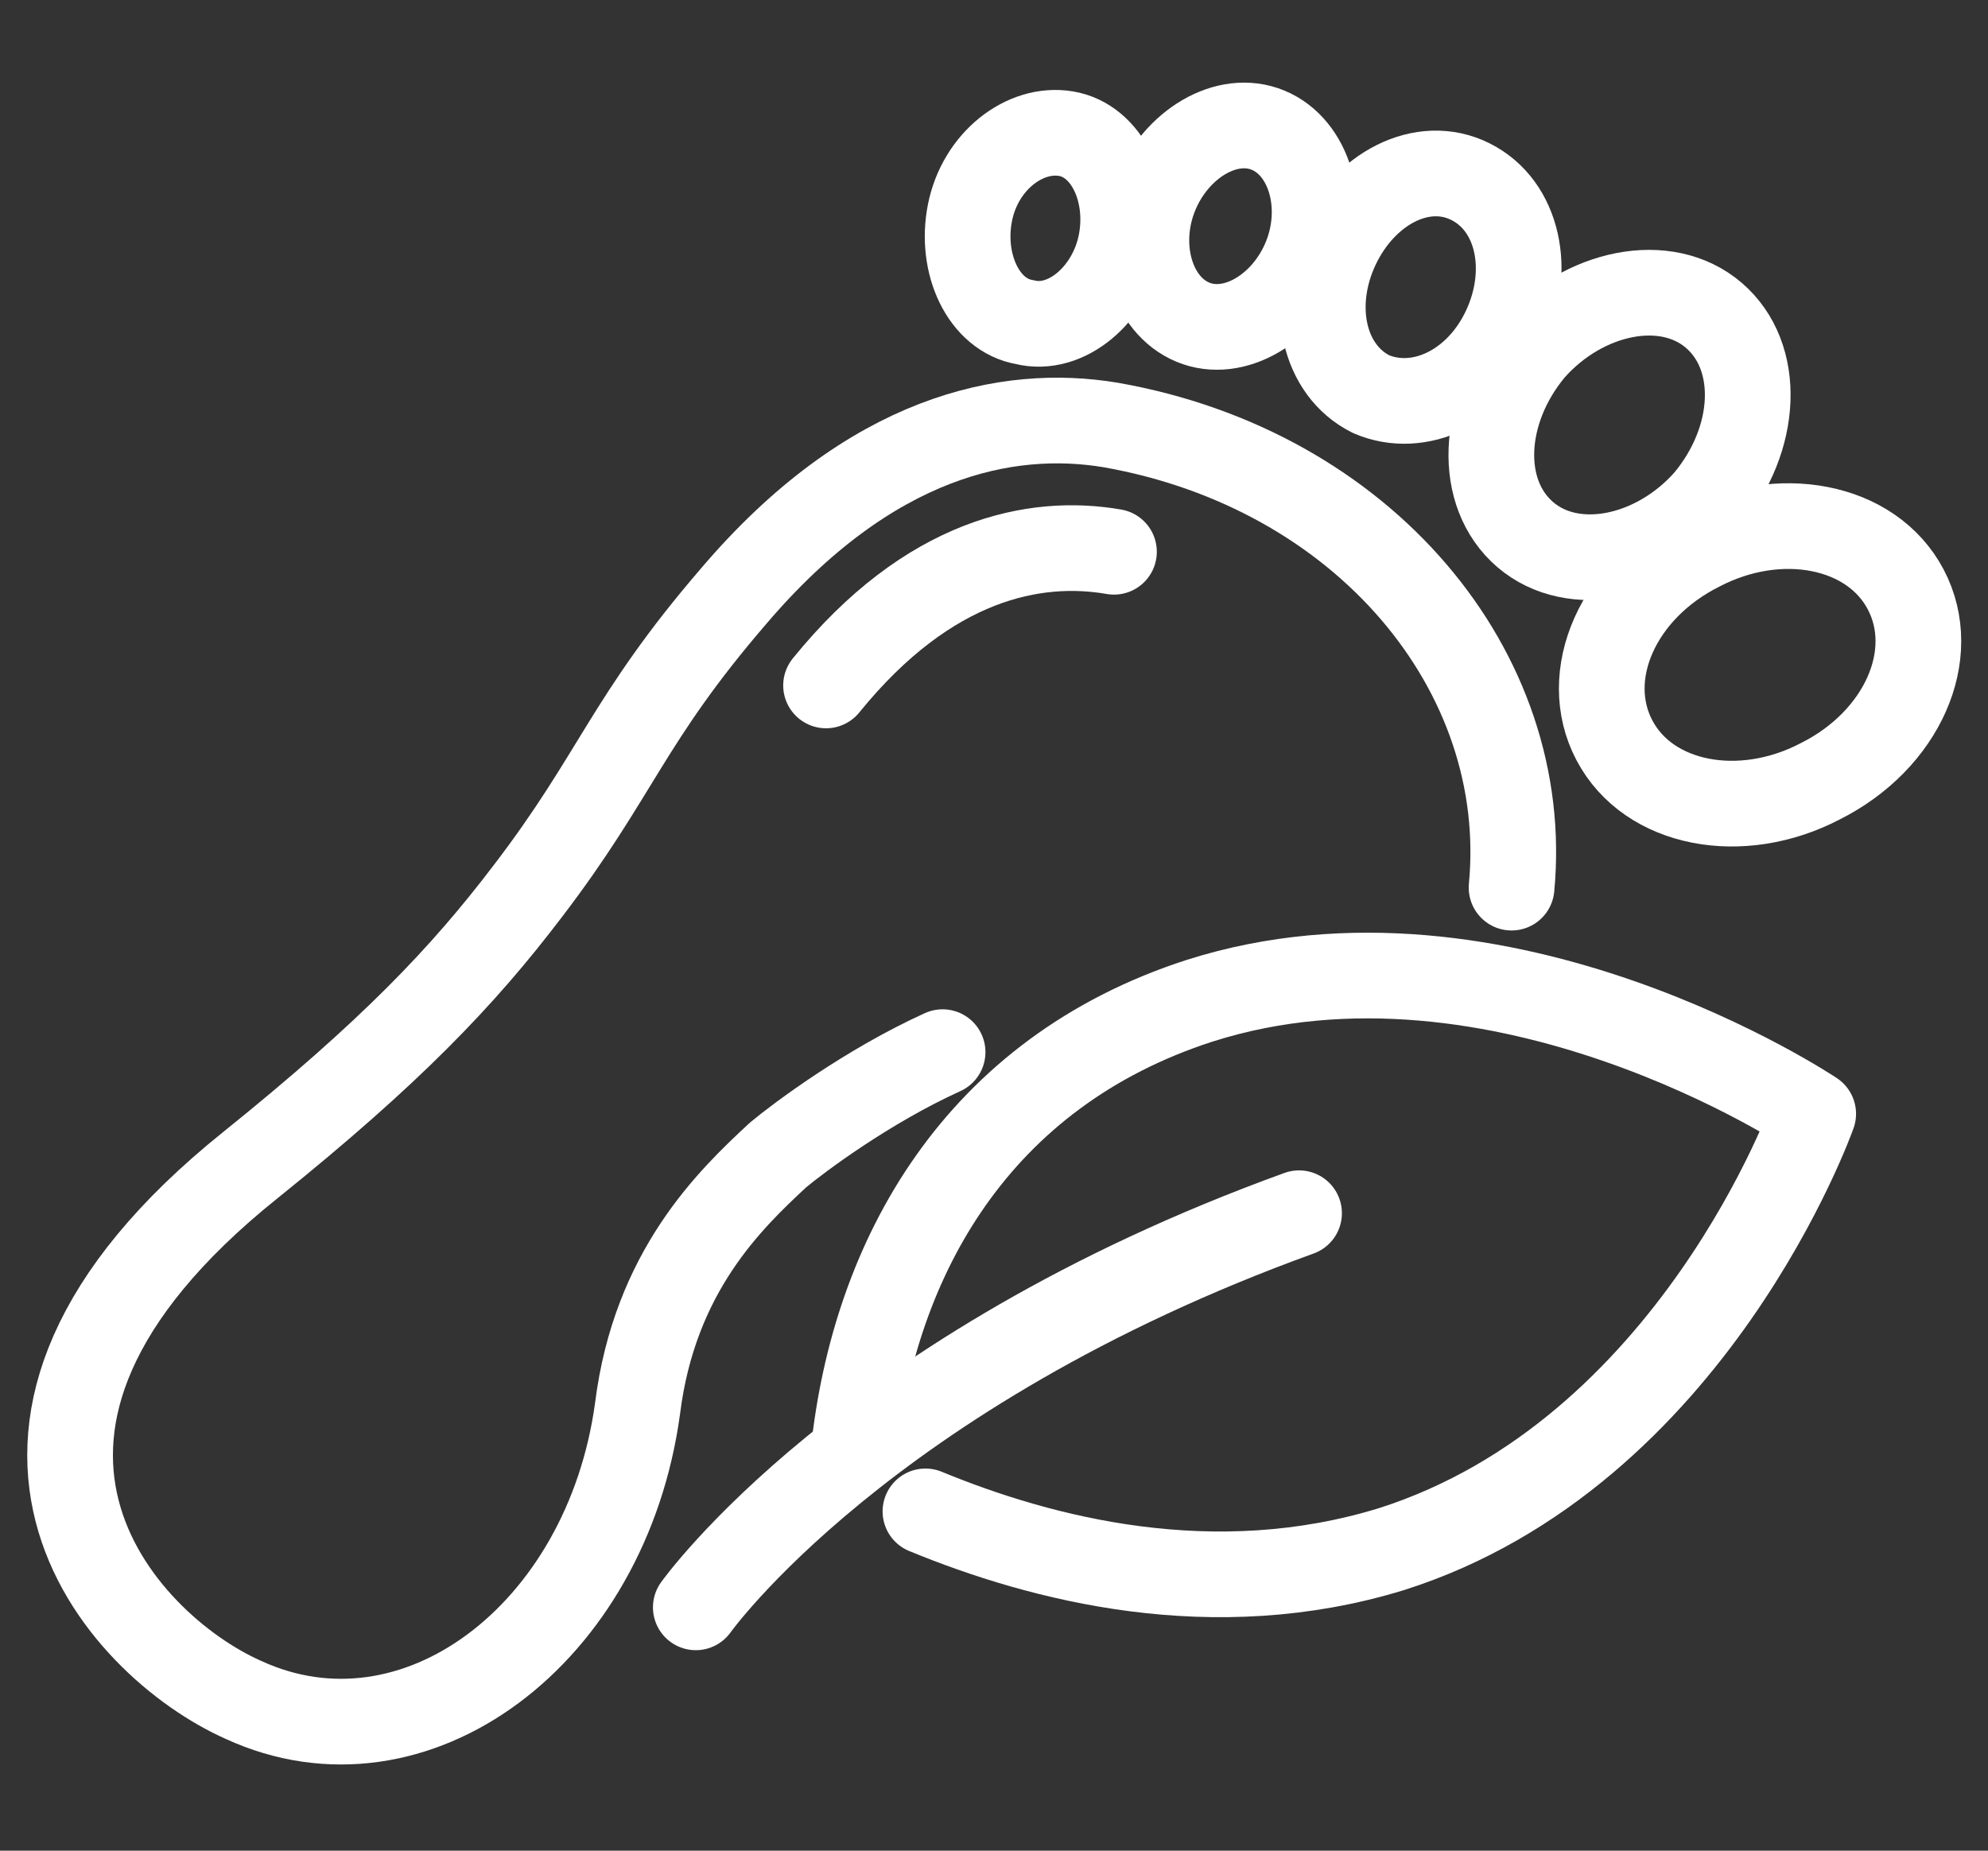 <svg xmlns="http://www.w3.org/2000/svg" id="Layer_1" data-name="Layer 1" viewBox="0 0 58 54"><rect x="0" y="0" width="58" height="54" fill="#333333" stroke="none"/><defs><style>      .cls-1, .cls-2 {        fill: none;        stroke: #fff;        stroke-linejoin: round;        stroke-width: 2.5px;      }      .cls-2 {        stroke-linecap: round;      }    </style></defs><g id="mask0_337_1765" data-name="mask0 337 1765"><path class="cls-1" d="M29.9,9.4c1.2.3,2.5-.8,2.8-2.3.3-1.5-.4-3-1.6-3.2-1.2-.2-2.5.8-2.8,2.3-.3,1.5.4,3,1.6,3.2h0Z"></path><path class="cls-2" d="M44.1,25.9c.6-6.3-4.3-12.2-11.7-13.5-3-.5-7,.3-11,5-3.1,3.6-3.4,5.2-6,8.6-1.9,2.5-4,4.7-8.1,8-9.6,7.7-3.8,14-.2,15.6,5,2.3,10.6-1.9,11.5-8.5.5-4,2.7-6.1,4.1-7.4.6-.5,2.6-2,4.8-3"></path><path class="cls-2" d="M32.5,16.1c-2.3-.4-5.4.2-8.4,3.9"></path><path class="cls-1" d="M47.1,21.6c1,1.9,3.7,2.4,6,1.2,2.4-1.2,3.5-3.7,2.5-5.6-1-1.9-3.7-2.4-6-1.2-2.4,1.2-3.5,3.7-2.5,5.6Z"></path><path class="cls-1" d="M44.5,15.6c1.4,1.2,3.8.7,5.3-1,1.5-1.8,1.6-4.2.2-5.4-1.4-1.2-3.8-.7-5.3,1-1.5,1.8-1.6,4.2-.2,5.4Z"></path><path class="cls-1" d="M40,11.5c1.4.6,3.1-.2,3.9-1.9.8-1.7.4-3.6-1-4.3-1.4-.7-3.1.2-3.9,1.9-.8,1.7-.4,3.6,1,4.3h0Z"></path><path class="cls-1" d="M34.8,9.4c1.2.5,2.7-.4,3.3-1.9.6-1.5.1-3.2-1.1-3.7-1.2-.5-2.7.4-3.3,1.9-.6,1.5-.1,3.2,1.1,3.7h0Z"></path><path class="cls-2" d="M24.9,42.4c.6-5.7,3.6-11.1,10.1-13.2,8.8-2.8,17.9,3.3,17.9,3.3,0,0-3.5,9.9-12.3,12.7-5.2,1.6-10.2.3-13.6-1.1"></path><path class="cls-2" d="M20.3,46.9s4.9-6.9,17.6-11.5"></path></g></svg>